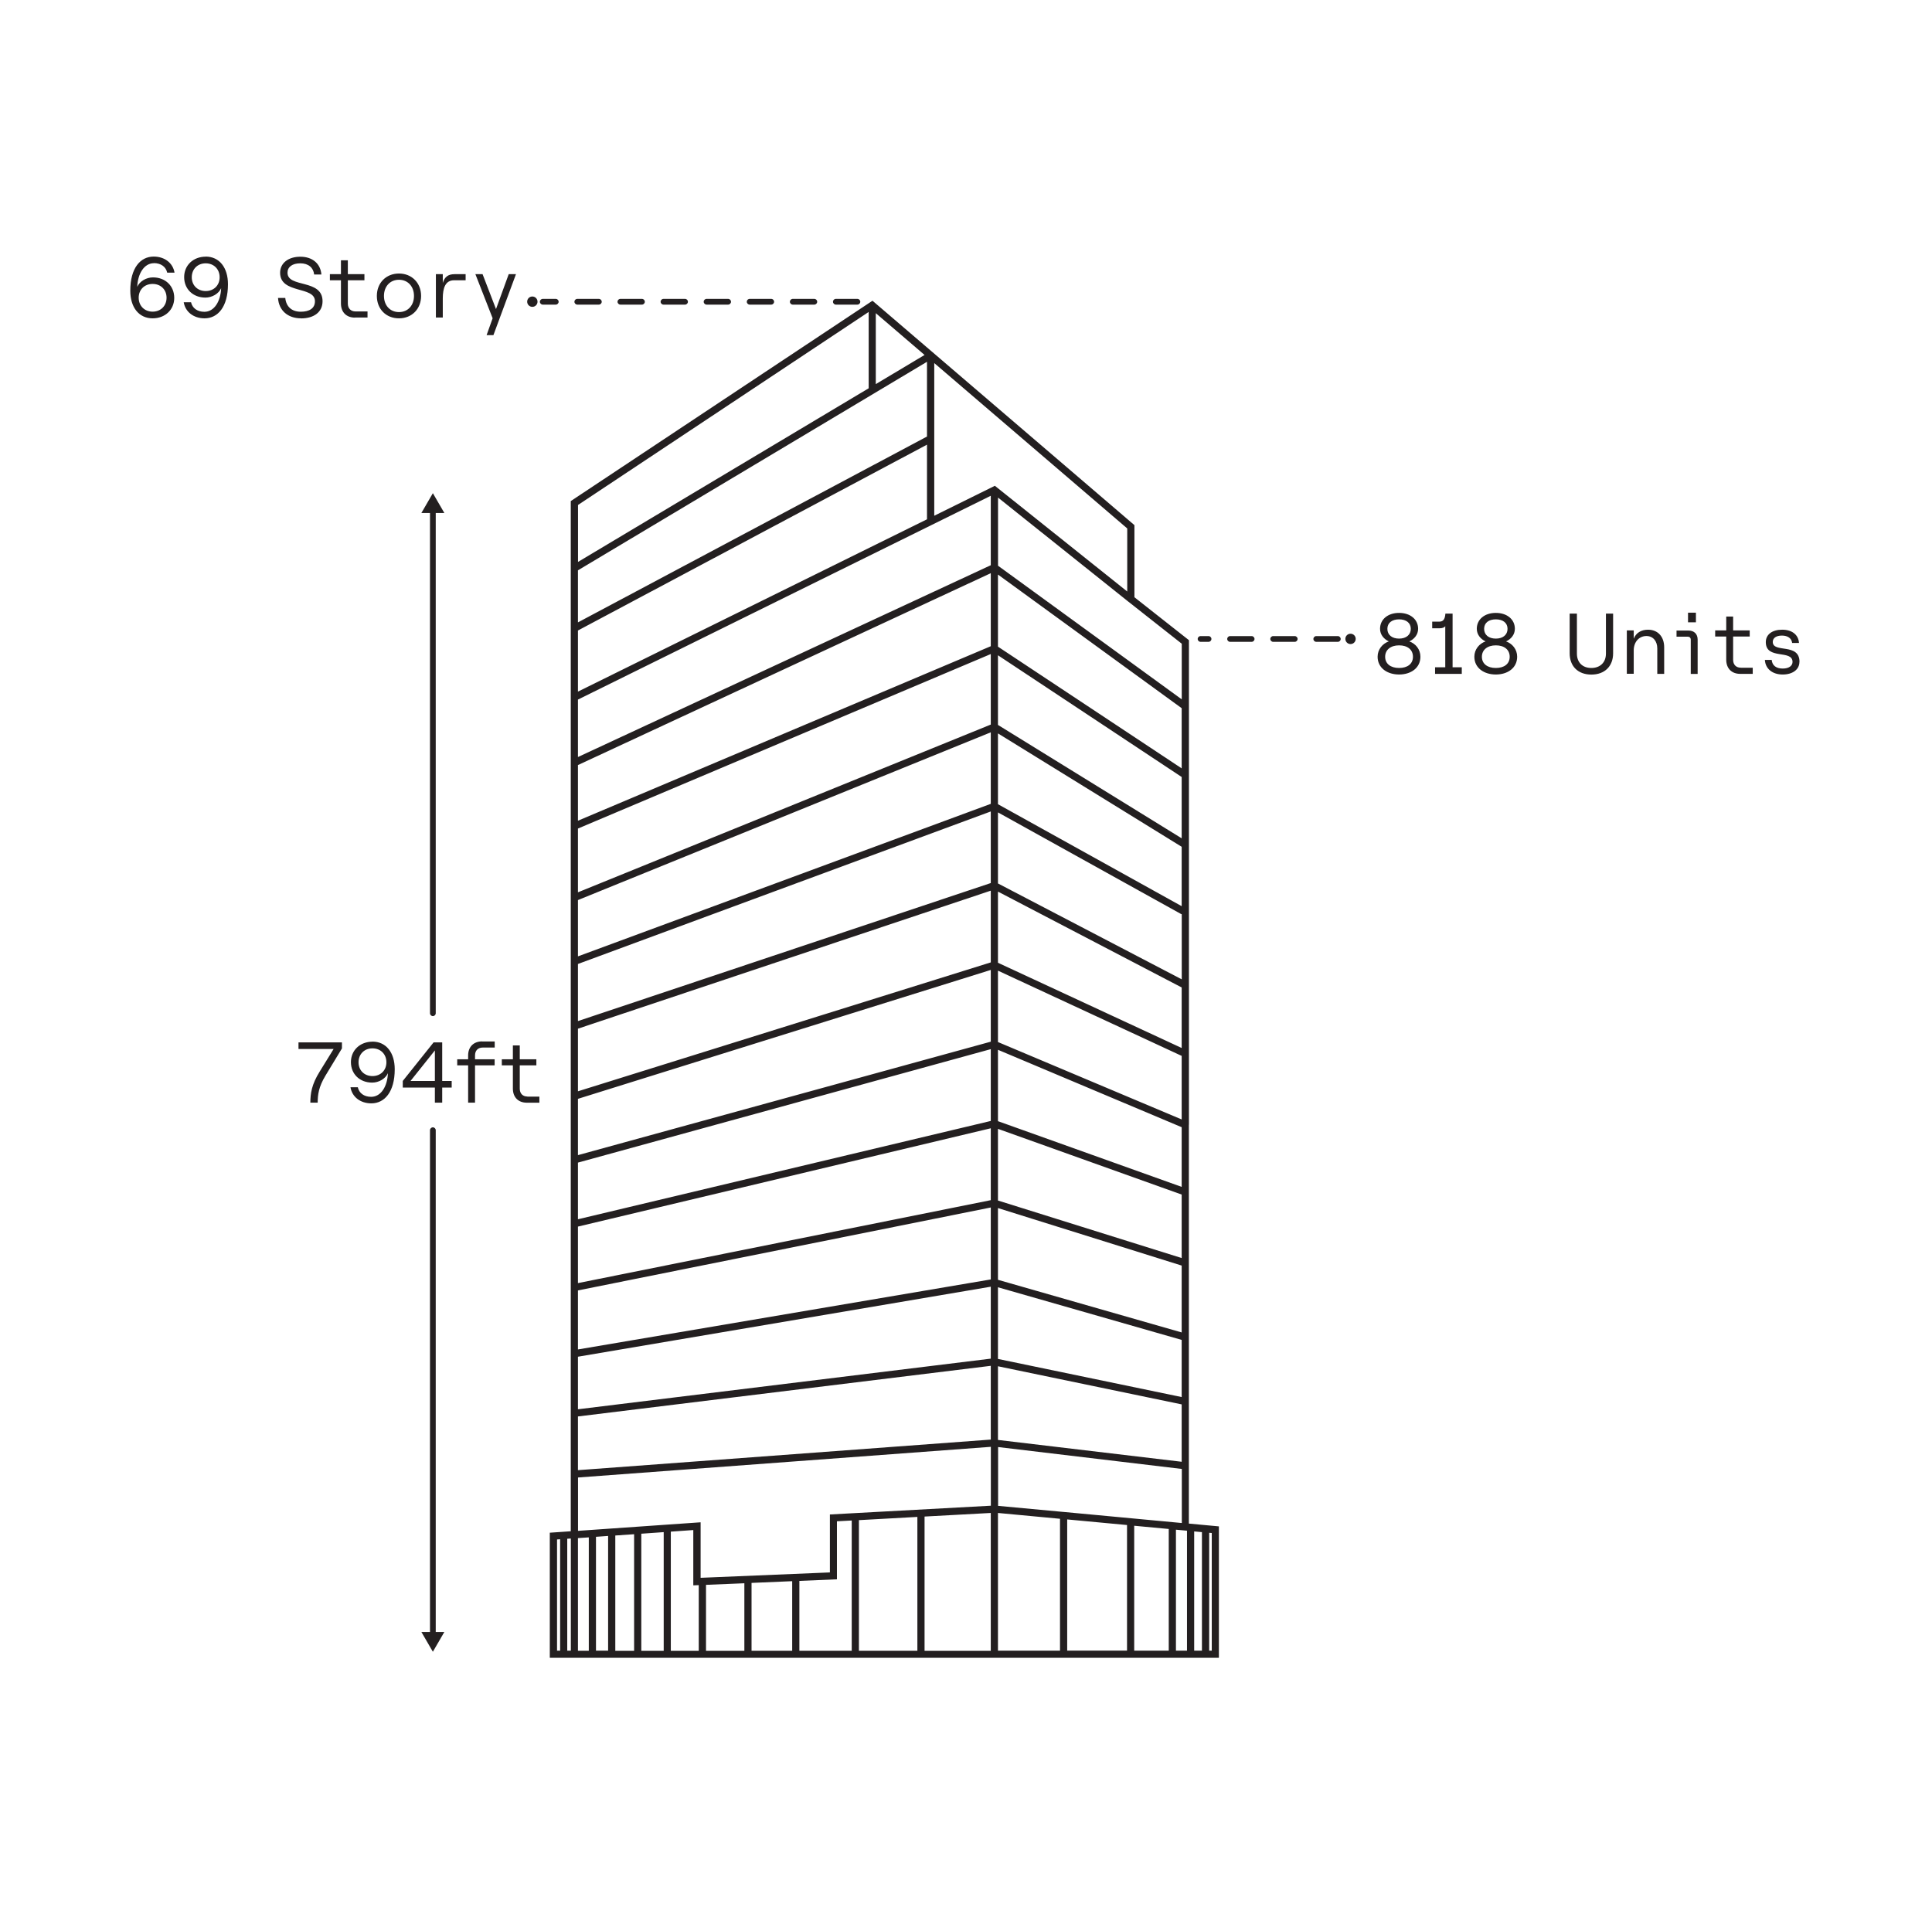 <?xml version="1.0" encoding="UTF-8"?><svg id="Layer_4" xmlns="http://www.w3.org/2000/svg" viewBox="0 0 269 267"><defs><style>.cls-1{fill:#231f20;}</style></defs><path class="cls-1" d="M165.54,156.64h0V89.15l-7.59-5.98v-10.04l-36.47-31.25-42.01,27.9v45.25s0,0,0,0v98.21l-2.92,.2v17.42h93.16v-18.3l-4.18-.39v-55.55Zm-.27,73.23h-1.54v-16.85l1.54,.14v16.71Zm1-16.61l1.08,.1v16.51h-1.08v-16.61Zm-83.29,.75l1.69-.12v15.98h-1.69v-15.87Zm-1,15.87h-1.51v-15.69l1.51-.1v15.8Zm3.69-16.05l2.62-.18v16.24h-2.62v-16.05Zm3.62-.25l3.12-.22v16.53h-3.12v-16.31Zm4.12-.29l3.12-.22v7.7l.76-.03v9.15h-3.89v-16.6Zm4.89,7.41l5.34-.22v9.41h-5.34v-9.19Zm6.34-.27l5.66-.24v9.69h-5.66v-9.45Zm6.66-.28l5.23-.22v-8.08l2.06-.11v18.14h-7.29v-9.73Zm8.29-8.46l8.14-.45v18.64h-8.14v-18.2Zm9.14-.5l9.22-.5v19.2h-9.22v-18.7Zm-6.79-167.58l6.79,5.82-6.79,4.06v-9.88Zm-41.47,62.93l57.48-26.72v10.17l-57.48,24.3v-7.75Zm0,8.84l57.48-24.3v9.82l-57.48,23.36v-8.88Zm0,27.87l57.48-19.22v9.99l-57.48,17.95v-8.72Zm0-17.91l57.48-23.36v9.96l-57.48,21.24v-7.84Zm0,27.68l57.48-17.95v9.99l-57.48,15.8v-7.84Zm0,8.88l57.48-15.8v10l-57.48,13.69v-7.89Zm0,8.91l57.48-13.69v10.01l-57.48,11.55v-7.87Zm84.06,14.74l-25.58-7.33v-9.99l25.58,8.01v9.32Zm-25.58-18.37v-9.98l25.58,9.15v8.84l-25.58-8.01Zm0-43.02l25.58,13.35v8.43l-25.58-11.87v-9.91Zm0-1.13v-9.9l25.49,14.15s.06,.02,.1,.03v9.07l-25.58-13.35Zm25.58,3.16l-25.58-14.2v-9.86l25.58,15.79v8.27Zm-84.06,8.05l57.48-21.24v9.97l-57.48,19.22v-7.95Zm0,45.46l57.48-11.55v10.02l-57.48,9.75v-8.22Zm84.06,6.89v7.96l-25.58-5.31v-9.98l25.58,7.33Zm-25.58-30.45v-9.95l25.58,10.78v8.31l-25.58-9.15Zm0-11.03v-9.94l25.52,11.84s.04,0,.06,.02v8.86l-25.58-10.78Zm25.58-28.37l-25.58-15.79v-9.7l25.58,16.95v8.54Zm-84.06,72.19l57.48-9.75v10.02l-57.48,7.05v-7.32Zm58.48,1.33l25.58,5.31v7.99l-25.58-3.04v-10.25Zm25.58-83.26l-25.58-16.95v-10.04l25.58,18.61v8.37Zm-26.58-28.29l-57.48,26.71v-8l57.48-28.38v9.67Zm-57.48,17.6v-8.51l48.6-25.88v10.34s0,.03,.01,.05l-48.61,24Zm48.6-45.93v10.41l-48.6,25.88v-7.25l48.6-29.04Zm-48.6,146.87l57.48-7.05v10.27l-57.48,4.26v-7.49Zm58.48,13.44l8.64,.81v18.37h-8.64v-19.18Zm9.64,.9l8.33,.78v17.49h-8.33v-18.27Zm9.33,.88l4.81,.45v16.95h-4.81v-17.4Zm-9.81-1.92s0,0-.01,0c0,0,0,0,0,0l-9.13-.85v-8.19l25.58,3.05v7.53l-16.43-1.54Zm16.43-120.92v7.76l-25.58-18.61v-9.49l17.99,14.37h0s.15,.12,.15,.12l.04,.03s0,0,0,0l7.4,5.83Zm-7.59-7.26l-18.43-14.72-8.44,4.17v-21.26l26.87,23.03v8.79Zm-36-38.93v10.63l-40.47,24.18v-7.93l40.47-26.88Zm-40.47,162.31l57.48-4.27v8.2l-22.41,1.22v8.07l-18,.75v-7.73l-17.07,1.19v-7.43Zm-1,24.12h-.5v-15.59l.5-.03v15.62Zm-1.92-15.49l.43-.03v15.52h-.43v-15.49Zm91.16,15.49h-.36v-16.42l.36,.03v16.39ZM41.55,145.16h6.06v.84l-2.3,3.8c-.95,1.58-1.07,2.65-1.08,3.75h-1.02c.01-1.27,.17-2.51,1.31-4.34l1.93-3.13h-4.89v-.92Zm10.32-.1c-1.74,0-3.01,1.2-3.01,2.85s1.22,2.85,2.96,2.85c.92,0,1.85-.53,2.19-1.31-.07,1.85-.97,3.29-2.33,3.29-1,0-1.68-.52-1.86-1.33h-1.02c.22,1.33,1.36,2.24,2.9,2.24,1.85,0,3.26-1.6,3.26-4.75,0-2.31-1.19-3.85-3.11-3.85Zm-.01,4.79c-1.14,0-1.94-.8-1.94-1.92s.8-1.94,1.94-1.94,1.94,.82,1.94,1.94-.8,1.92-1.94,1.92Zm9.71-4.69h-1.2l-4.29,5.37v.92h4.47v2.1h1.02v-2.1h1.32v-.92h-1.32v-5.37Zm-1.02,5.37h-3.39l3.39-4.25v4.25Zm6.59-5.5h1.74v.85h-1.68c-.65,0-1.06,.42-1.06,1.09v.54h2.73v.85h-2.73v5.19h-.96v-5.19h-1.52v-.85h1.52v-.53c0-1.2,.76-1.96,1.96-1.96Zm6.29,7.68h1.67v.85h-1.74c-1.2,0-1.95-.76-1.95-1.97v-3.23h-1.54v-.85h1.54v-1.93h.96v1.93h2.31v.85h-2.31v3.24c0,.68,.41,1.1,1.07,1.1Zm-13.56-81.27h-1.2l1.6-2.76,1.6,2.76h-1.2v69.66c0,.22-.18,.4-.4,.4s-.4-.18-.4-.4V71.44Zm.8,155.82h1.2l-1.6,2.76-1.6-2.76h1.2v-69.87c0-.22,.18-.4,.4-.4s.4,.18,.4,.4v69.87ZM196.23,89.32c.67-.32,1.22-.92,1.22-1.76,0-1.3-1.08-2.21-2.65-2.21s-2.65,.91-2.65,2.21c0,.84,.55,1.44,1.22,1.76-.88,.3-1.56,1.12-1.56,2.13,0,1.59,1.37,2.48,2.99,2.48s2.97-.89,2.97-2.48c0-1.02-.67-1.83-1.55-2.13Zm-3.06-1.75c0-.83,.64-1.32,1.63-1.32s1.63,.49,1.63,1.32-.64,1.36-1.63,1.36-1.63-.52-1.63-1.36Zm1.63,5.45c-1.18,0-1.94-.59-1.94-1.56s.77-1.59,1.94-1.59,1.93,.6,1.93,1.59-.76,1.56-1.93,1.56Zm7.45-.1h1.28v.92h-3.72v-.92h1.42v-5.72c-.13,.19-.42,.29-.76,.29h-1.06v-.92h.94c.54,0,.83-.23,.9-1.12h1v7.47Zm7.45-3.6c.67-.32,1.22-.92,1.22-1.76,0-1.3-1.08-2.21-2.65-2.21s-2.65,.91-2.65,2.21c0,.84,.55,1.44,1.22,1.76-.88,.3-1.56,1.12-1.56,2.13,0,1.59,1.37,2.48,2.99,2.48s2.97-.89,2.97-2.48c0-1.02-.67-1.83-1.55-2.13Zm-3.06-1.75c0-.83,.64-1.32,1.63-1.32s1.63,.49,1.63,1.32-.64,1.36-1.63,1.36-1.63-.52-1.63-1.36Zm1.63,5.45c-1.18,0-1.94-.59-1.94-1.56s.77-1.59,1.94-1.59,1.93,.6,1.93,1.59-.76,1.56-1.93,1.56Zm15.32-7.57h1.01v5.52c0,1.83-1.19,2.97-3.03,2.97s-3.02-1.14-3.02-2.97v-5.52h1.01v5.57c0,1.24,.79,2,2.01,2s2.03-.77,2.03-2v-5.57Zm8.12,4.7v3.69h-.96v-3.54c0-1.03-.6-1.73-1.51-1.73-1.03,0-1.77,.83-1.77,2v3.26h-.96v-6.04h.96v1.16c.32-.84,1.07-1.26,1.99-1.26,1.37,0,2.25,.97,2.25,2.45Zm4.66-1.09v4.79h-.96v-4.77c0-.26-.16-.42-.42-.42h-1.56v-.85h1.68c.77,0,1.26,.48,1.26,1.26Zm-.24-2.4h-1.1v-1.34h1.1v1.34Zm6.24,6.33h1.67v.85h-1.74c-1.2,0-1.95-.76-1.95-1.97v-3.23h-1.54v-.85h1.54v-1.93h.96v1.93h2.31v.85h-2.31v3.24c0,.68,.41,1.1,1.07,1.1Zm8.17-.82c0,1.07-.95,1.76-2.33,1.76s-2.4-.75-2.48-2.03h.95c.07,.77,.62,1.2,1.54,1.2s1.36-.43,1.36-.92c0-1.77-3.72-.24-3.72-2.76,0-1.06,.88-1.73,2.28-1.73s2.27,.73,2.34,1.85h-.95c-.1-.77-.77-1.03-1.43-1.03-.8,0-1.27,.34-1.27,.88,0,1.61,3.72,.08,3.72,2.78Zm-63.87-3.19c0,.22-.18,.4-.4,.4h-3c-.22,0-.4-.18-.4-.4s.18-.4,.4-.4h3c.22,0,.4,.18,.4,.4Zm-6,0c0,.22-.18,.4-.4,.4h-3c-.22,0-.4-.18-.4-.4s.18-.4,.4-.4h3c.22,0,.4,.18,.4,.4Zm-6,0c0,.22-.18,.4-.4,.4h-3c-.22,0-.4-.18-.4-.4s.18-.4,.4-.4h3c.22,0,.4,.18,.4,.4Zm-7.91,0c0-.22,.18-.4,.4-.4h1.11c.22,0,.4,.18,.4,.4s-.18,.4-.4,.4h-1.11c-.22,0-.4-.18-.4-.4Zm22-.01c0,.4-.32,.72-.72,.72s-.72-.32-.72-.72,.32-.72,.72-.72,.72,.32,.72,.72ZM97.98,42.02c0-.22,.18-.4,.4-.4h3c.22,0,.4,.18,.4,.4s-.18,.4-.4,.4h-3c-.22,0-.4-.18-.4-.4Zm-12,0c0-.22,.18-.4,.4-.4h3c.22,0,.4,.18,.4,.4s-.18,.4-.4,.4h-3c-.22,0-.4-.18-.4-.4Zm24,0c0-.22,.18-.4,.4-.4h3c.22,0,.4,.18,.4,.4s-.18,.4-.4,.4h-3c-.22,0-.4-.18-.4-.4Zm-18,0c0-.22,.18-.4,.4-.4h3c.22,0,.4,.18,.4,.4s-.18,.4-.4,.4h-3c-.22,0-.4-.18-.4-.4Zm-12,0c0-.22,.18-.4,.4-.4h3c.22,0,.4,.18,.4,.4s-.18,.4-.4,.4h-3c-.22,0-.4-.18-.4-.4Zm36,0c0-.22,.18-.4,.4-.4h3c.22,0,.4,.18,.4,.4s-.18,.4-.4,.4h-3c-.22,0-.4-.18-.4-.4Zm-12,0c0-.22,.18-.4,.4-.4h3c.22,0,.4,.18,.4,.4s-.18,.4-.4,.4h-3c-.22,0-.4-.18-.4-.4Zm-26.6,.4h-1.81c-.22,0-.4-.18-.4-.4s.18-.4,.4-.4h1.81c.22,0,.4,.18,.4,.4s-.18,.4-.4,.4Zm-55.96-5.78c1,0,1.68,.52,1.86,1.33h1.02c-.22-1.33-1.36-2.24-2.9-2.24-1.85,0-3.26,1.59-3.26,4.75,0,2.31,1.19,3.85,3.11,3.85,1.74,0,3.01-1.2,3.01-2.85s-1.22-2.85-2.96-2.85c-.92,0-1.85,.53-2.19,1.31,.07-1.85,.97-3.29,2.33-3.29Zm-.17,2.9c1.14,0,1.94,.8,1.94,1.92s-.8,1.94-1.94,1.94-1.94-.82-1.94-1.94,.8-1.92,1.94-1.92Zm7.4-3.8c-1.74,0-3.01,1.2-3.01,2.85s1.22,2.85,2.96,2.85c.92,0,1.85-.53,2.19-1.31-.07,1.85-.97,3.29-2.33,3.29-1,0-1.68-.52-1.86-1.33h-1.02c.22,1.33,1.36,2.24,2.9,2.24,1.85,0,3.26-1.6,3.26-4.75,0-2.31-1.19-3.85-3.11-3.85Zm-.01,4.79c-1.14,0-1.94-.8-1.94-1.92s.8-1.94,1.94-1.94,1.94,.82,1.94,1.94-.8,1.92-1.94,1.92Zm13.28,3.8c-1.88,0-3.11-1.13-3.21-2.84h1.01c.11,1.16,.85,1.92,2.15,1.92,1.16,0,1.98-.44,1.98-1.46,0-2.16-4.85-.97-4.85-3.97,0-1.33,1.13-2.23,2.82-2.23s2.81,.97,2.93,2.48h-1.01c-.1-.95-.8-1.56-1.92-1.56s-1.79,.5-1.79,1.31c0,2.15,4.88,.82,4.88,3.97,0,1.52-1.22,2.39-2.99,2.39Zm7.5-.1c-1.2,0-1.95-.76-1.95-1.97v-3.23h-1.54v-.85h1.54v-1.93h.96v1.93h2.31v.85h-2.31v3.24c0,.68,.41,1.1,1.07,1.1h1.67v.85h-1.74Zm9.21-3.02c0-1.82-1.3-3.12-3.08-3.12s-3.08,1.29-3.08,3.12,1.28,3.12,3.08,3.12,3.08-1.31,3.08-3.12Zm-3.08,2.25c-1.25,0-2.09-.94-2.09-2.25s.84-2.25,2.09-2.25,2.09,.94,2.09,2.25-.84,2.25-2.09,2.25Zm9.28-4.43h-1.61c-1.22,0-1.57,1.1-1.57,2.53v2.66h-.96v-6.04h.96v1.22c.25-.83,.74-1.22,1.64-1.22h1.54v.85Zm3.76,5.29l-2.4-6.14h1l1.87,4.86,1.77-4.86h1.01l-3.14,8.49h-.95l.84-2.35Zm4.81-2.31c0-.4,.32-.72,.72-.72s.72,.32,.72,.72-.32,.72-.72,.72-.72-.32-.72-.72Z"/></svg>
